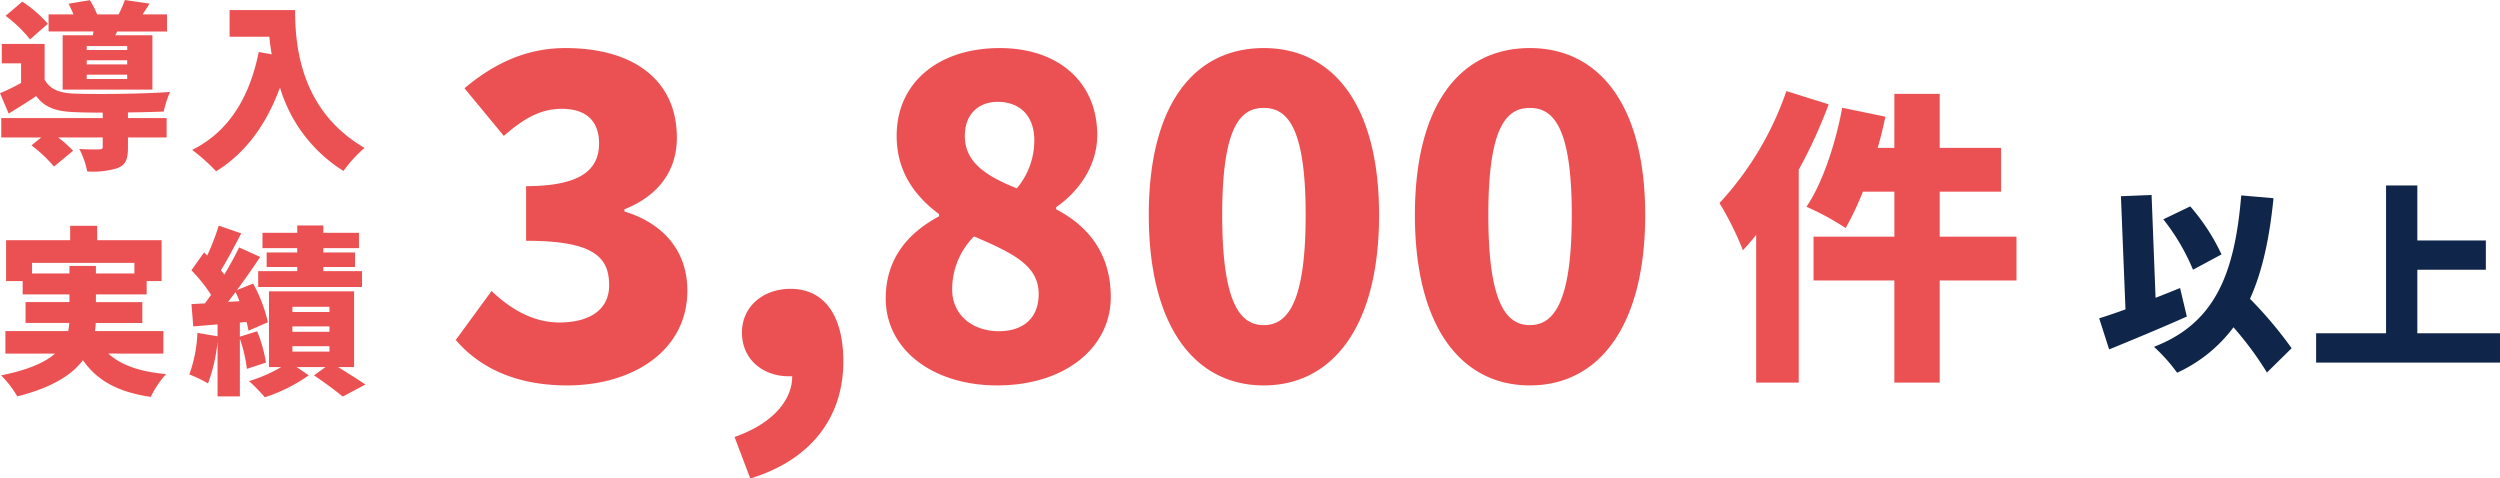 <svg xmlns="http://www.w3.org/2000/svg" width="389.04" height="74.46" viewBox="0 0 389.04 74.46">
  <g id="img_deviceAccomplishment" transform="translate(-473.952 -5785.976)">
    <path id="パス_51745" data-name="パス 51745" d="M-75.786.952c10.064,0,18.7-5.3,18.7-14.756,0-6.528-4.148-10.608-9.792-12.308v-.34c5.44-2.176,8.16-6.12,8.16-11.152,0-9.044-6.868-13.94-17.34-13.94-5.984,0-11.016,2.312-15.708,6.256l6.12,7.412c3.06-2.652,5.644-4.216,9.044-4.216,3.74,0,5.78,1.9,5.78,5.372,0,4.012-2.72,6.664-11.356,6.664v8.5c10.608,0,12.92,2.584,12.92,6.936,0,3.808-3.06,5.78-7.752,5.78-3.944,0-7.48-1.972-10.54-4.9L-93.126-6.12C-89.454-1.836-83.81.952-75.786.952Zm35.02-1.428c0,3.808-3.128,7.412-8.976,9.452l2.448,6.46C-37.91,12.58-32.81,5.984-32.81-2.788c0-7.072-2.924-11.288-8.228-11.288-4.216,0-7.548,2.72-7.548,6.8,0,4.352,3.468,6.8,7.208,6.8ZM-8.874.952c10.608,0,17.68-5.916,17.68-13.736,0-6.936-3.672-11.152-8.5-13.668v-.34C3.774-29.172,6.7-33.184,6.7-38.012,6.7-46.24.646-51.544-8.466-51.544c-9.384,0-16.048,5.236-16.048,13.668,0,5.372,2.652,9.248,6.6,12.172v.34c-4.692,2.516-8.3,6.46-8.3,12.784C-26.214-4.556-18.8.952-8.874.952Zm3.06-30.668c-4.964-1.972-8.092-4.148-8.092-8.16,0-3.6,2.38-5.3,5.1-5.3,3.6,0,5.712,2.312,5.712,5.984A11.557,11.557,0,0,1-5.814-29.716ZM-8.6-7.48c-3.944,0-7.276-2.38-7.276-6.528a11.661,11.661,0,0,1,3.4-8.228C-6.29-19.584-2.414-17.68-2.414-13.26-2.414-9.248-5.134-7.48-8.6-7.48ZM32.606.952c10.676,0,17.952-9.112,17.952-26.52,0-17.272-7.276-25.976-17.952-25.976S14.722-42.976,14.722-25.568,21.93.952,32.606.952Zm0-9.384c-3.6,0-6.46-3.264-6.46-17.136,0-13.8,2.856-16.66,6.46-16.66s6.528,2.856,6.528,16.66C39.134-11.7,36.21-8.432,32.606-8.432ZM74.018.952C84.694.952,91.97-8.16,91.97-25.568c0-17.272-7.276-25.976-17.952-25.976S56.134-42.976,56.134-25.568,63.342.952,74.018.952Zm0-9.384c-3.6,0-6.46-3.264-6.46-17.136,0-13.8,2.856-16.66,6.46-16.66s6.528,2.856,6.528,16.66C80.546-11.7,77.622-8.432,74.018-8.432Z" transform="translate(638 5845)" fill="#eb5052"/>
    <path id="パス_51744" data-name="パス 51744" d="M19.654-15.438a31.9,31.9,0,0,0-4.867-7.471L10.6-20.894a32.9,32.9,0,0,1,4.619,7.843ZM13.206-10.2c-1.24.5-2.542,1.023-3.813,1.519l-.62-16L4-24.49,4.712-6.882C3.193-6.324,1.8-5.859.62-5.487L2.17-.651c3.565-1.457,8.06-3.317,12.09-5.115ZM30.566-.837a63.28,63.28,0,0,0-6.479-7.688c1.922-4.247,3.038-9.424,3.658-15.655l-5.022-.434C21.7-12.214,18.538-4.681,9.145-1.054a26.48,26.48,0,0,1,3.6,4.03,22.67,22.67,0,0,0,8.773-7.068,51.767,51.767,0,0,1,5.208,7.037ZM50.127-3.162v-9.889H60.791v-4.557H50.127v-8.556H45.26v23H34.379V1.4H62.992V-3.162Z" transform="translate(800 5841)" fill="#0f2549"/>
    <path id="パス_51743" data-name="パス 51743" d="M20.748-16.24h-6.3v-.616h6.3Zm0,2.24h-6.3v-.644h6.3Zm0,2.268h-6.3V-12.4h6.3Zm-5.348-6.8H10.7v8.456H24.668v-8.456H18.9l.28-.588h7.756v-2.66H23.128q.5-.714,1.092-1.68l-3.836-.56a16.562,16.562,0,0,1-.98,2.24H16.072A12.735,12.735,0,0,0,14.924-24l-3.3.56c.252.5.532,1.092.756,1.652H8.512v2.66h7Zm-7-1.792a19.673,19.673,0,0,0-3.976-3.444L1.82-21.56a19.982,19.982,0,0,1,3.808,3.668Zm12.46,13.8c2.072-.028,4.088-.084,5.572-.14a16.237,16.237,0,0,1,.98-3.052c-4.088.308-11.452.392-14.952.252-2.268-.084-3.752-.672-4.564-2.184v-5.544H1.232v3.024h3v3.052A31.742,31.742,0,0,1,.952-9.52L2.3-6.356c1.6-.98,2.968-1.82,4.284-2.716C7.924-7.28,9.688-6.692,12.46-6.58c1.2.056,2.772.084,4.48.084v.84H1.148v3.024H7.364L5.852-1.4a21.187,21.187,0,0,1,3.5,3.3L12.32-.56A17.921,17.921,0,0,0,10-2.632H16.94v1.456c0,.308-.14.392-.56.392-.392.028-1.96.028-3.08-.056a13.373,13.373,0,0,1,1.232,3.5,12.951,12.951,0,0,0,4.732-.532c1.288-.532,1.6-1.456,1.6-3.192V-2.632h6.02V-5.656H20.86ZM36.68-22.456v4.144h6.188c.084.868.2,1.792.364,2.744l-2.016-.364C39.788-8.82,36.512-3.5,30.856-.7A28.856,28.856,0,0,1,34.58,2.632c4.508-2.772,7.812-7.2,9.94-13.048A23.022,23.022,0,0,0,54.4,2.576,21.129,21.129,0,0,1,57.68-1.008c-10-5.824-10.808-15.932-10.808-21.448ZM5.936,18.536V16.884H21.868v1.652H15.876V17.36H11.76v1.176ZM26.376,31V27.5H15.736a9.573,9.573,0,0,0,.112-1.26H23.1V22.988H15.876v-1.2h7.9V19.712H26.1V13.356H16.072v-2.24h-4.2v2.24H1.9v6.356H4.48v2.072h7.28v1.2H4.928v3.248h6.8a6.484,6.484,0,0,1-.168,1.26H1.792V31H9.52c-1.568,1.372-4.172,2.548-8.4,3.388A15.338,15.338,0,0,1,3.64,37.66c5.32-1.344,8.456-3.3,10.22-5.628,2.212,3.164,5.376,4.928,10.556,5.712a14.631,14.631,0,0,1,2.38-3.556c-4.116-.364-7.028-1.4-8.988-3.192ZM47.208,15.26h-4.76v2.268h4.76v.644H41.132v2.464H57.288V18.172h-6.02v-.644H56.2V15.26H51.268v-.672h5.544v-2.38H51.268V11.06h-4.06v1.148H41.8v2.38h5.4Zm-10.78,7.7c.392-.5.784-1.008,1.176-1.54.224.448.42.924.616,1.428ZM42.336,32.4a21.5,21.5,0,0,0-1.372-4.872l-2.688.84V26.18l1.036-.112a11.434,11.434,0,0,1,.308,1.372l3.024-1.316a23.471,23.471,0,0,0-2.3-6.02l-2.52,1.008c1.26-1.68,2.52-3.5,3.612-5.152l-3.276-1.484c-.616,1.288-1.428,2.772-2.3,4.228-.168-.224-.336-.448-.532-.672.98-1.568,2.128-3.752,3.164-5.74l-3.5-1.2a37.44,37.44,0,0,1-1.792,4.648l-.5-.476-1.96,2.772A24.464,24.464,0,0,1,33.8,21.868c-.336.448-.644.9-.952,1.316l-2.1.112.28,3.472,3.78-.308v1.848l-3.136-.532a21.213,21.213,0,0,1-1.26,6.468,19.95,19.95,0,0,1,2.912,1.4,26.23,26.23,0,0,0,1.484-6.5V37.66h3.472V28.7a21.859,21.859,0,0,1,1.092,4.676Zm4.116-2.548H52.22v.84H46.452Zm0-3.08H52.22v.84H46.452Zm0-3.052H52.22v.812H46.452Zm9.6,9.38V21.308H42.812V33.1h1.9A23.016,23.016,0,0,1,39.7,35.28a25.938,25.938,0,0,1,2.464,2.52A25.594,25.594,0,0,0,49,34.384L47.124,33.1H51.6l-1.792,1.288c1.568,1.036,3.472,2.464,4.48,3.3l3.528-1.876c-1.036-.7-2.716-1.764-4.256-2.716Z" transform="translate(473 5810)" fill="#eb5052"/>
    <path id="パス_51742" data-name="パス 51742" d="M-13.056-40.848A49.122,49.122,0,0,1-23.472-23.424a47.467,47.467,0,0,1,3.648,7.344c.672-.72,1.392-1.536,2.064-2.4V4.512h6.624v-33.12A76.858,76.858,0,0,0-6.48-38.784ZM22.752-18.192H10.8V-25.2h9.552v-6.816H10.8v-8.4H3.744v8.4H1.152c.48-1.632.864-3.264,1.2-4.848l-6.72-1.392C-5.424-32.592-7.44-26.5-9.936-22.848a41.145,41.145,0,0,1,6.1,3.312A45.023,45.023,0,0,0-1.152-25.2h4.9v7.008H-8.832v6.816H3.744V4.512H10.8V-11.376H22.752Z" transform="translate(765 5841)" fill="#eb5052"/>
  </g>
</svg>
